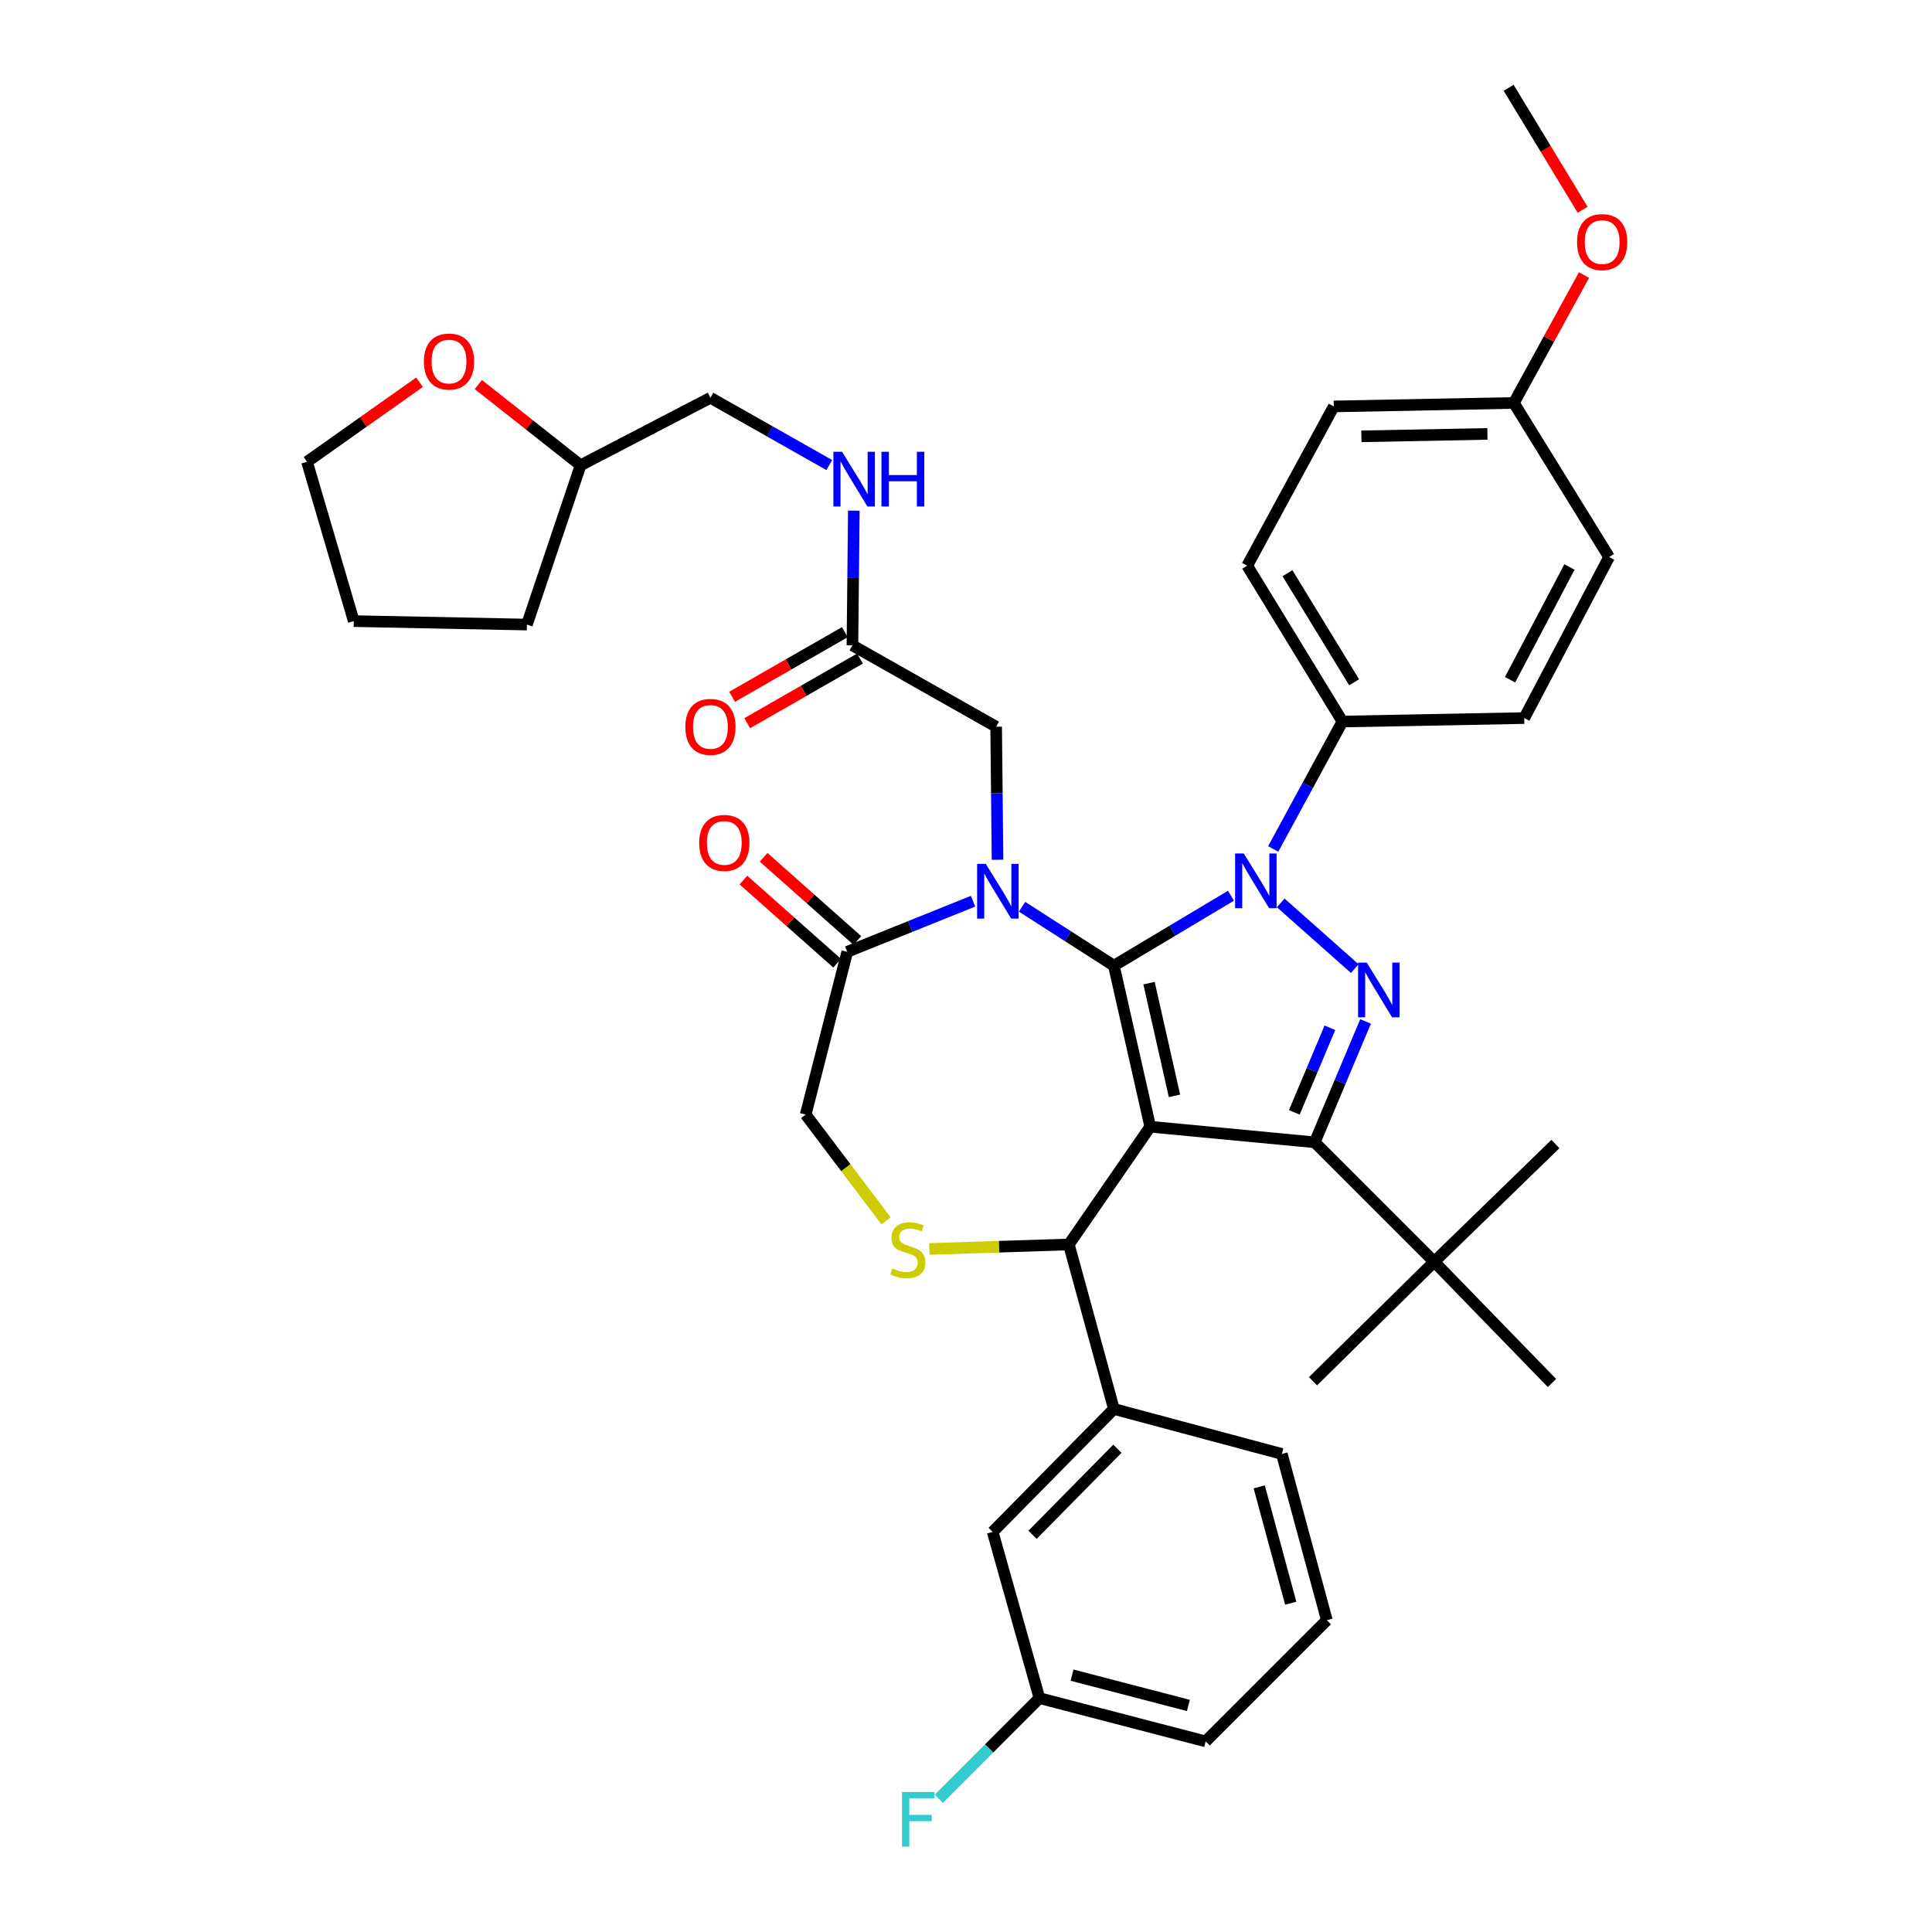 <?xml version='1.0' encoding='iso-8859-1'?>
<svg version='1.1' baseProfile='full'
              xmlns='http://www.w3.org/2000/svg'
                      xmlns:rdkit='http://www.rdkit.org/xml'
                      xmlns:xlink='http://www.w3.org/1999/xlink'
                  xml:space='preserve'
width='1000px' height='1000px' viewBox='0 0 1000 1000'>
<!-- END OF HEADER -->
<rect style='opacity:1.0;fill:#FFFFFF;stroke:none' width='1000' height='1000' x='0' y='0'> </rect>
<path class='bond-0' d='M 441.217,334.037 L 441.578,299.176' style='fill:none;fill-rule:evenodd;stroke:#000000;stroke-width:6px;stroke-linecap:butt;stroke-linejoin:miter;stroke-opacity:1' />
<path class='bond-0' d='M 441.578,299.176 L 441.94,264.314' style='fill:none;fill-rule:evenodd;stroke:#0000FF;stroke-width:6px;stroke-linecap:butt;stroke-linejoin:miter;stroke-opacity:1' />
<path class='bond-1' d='M 437.3,327.204 L 408.113,343.932' style='fill:none;fill-rule:evenodd;stroke:#000000;stroke-width:6px;stroke-linecap:butt;stroke-linejoin:miter;stroke-opacity:1' />
<path class='bond-1' d='M 408.113,343.932 L 378.925,360.66' style='fill:none;fill-rule:evenodd;stroke:#FF0000;stroke-width:6px;stroke-linecap:butt;stroke-linejoin:miter;stroke-opacity:1' />
<path class='bond-1' d='M 445.133,340.871 L 415.945,357.599' style='fill:none;fill-rule:evenodd;stroke:#000000;stroke-width:6px;stroke-linecap:butt;stroke-linejoin:miter;stroke-opacity:1' />
<path class='bond-1' d='M 415.945,357.599 L 386.757,374.327' style='fill:none;fill-rule:evenodd;stroke:#FF0000;stroke-width:6px;stroke-linecap:butt;stroke-linejoin:miter;stroke-opacity:1' />
<path class='bond-2' d='M 441.217,334.037 L 515.603,376.157' style='fill:none;fill-rule:evenodd;stroke:#000000;stroke-width:6px;stroke-linecap:butt;stroke-linejoin:miter;stroke-opacity:1' />
<path class='bond-3' d='M 247.571,199.036 L 274.042,219.936' style='fill:none;fill-rule:evenodd;stroke:#FF0000;stroke-width:6px;stroke-linecap:butt;stroke-linejoin:miter;stroke-opacity:1' />
<path class='bond-3' d='M 274.042,219.936 L 300.513,240.836' style='fill:none;fill-rule:evenodd;stroke:#000000;stroke-width:6px;stroke-linecap:butt;stroke-linejoin:miter;stroke-opacity:1' />
<path class='bond-4' d='M 217.151,197.846 L 188.03,218.444' style='fill:none;fill-rule:evenodd;stroke:#FF0000;stroke-width:6px;stroke-linecap:butt;stroke-linejoin:miter;stroke-opacity:1' />
<path class='bond-4' d='M 188.03,218.444 L 158.909,239.042' style='fill:none;fill-rule:evenodd;stroke:#000000;stroke-width:6px;stroke-linecap:butt;stroke-linejoin:miter;stroke-opacity:1' />
<path class='bond-5' d='M 429.232,240.712 L 398.478,223.298' style='fill:none;fill-rule:evenodd;stroke:#0000FF;stroke-width:6px;stroke-linecap:butt;stroke-linejoin:miter;stroke-opacity:1' />
<path class='bond-5' d='M 398.478,223.298 L 367.723,205.883' style='fill:none;fill-rule:evenodd;stroke:#000000;stroke-width:6px;stroke-linecap:butt;stroke-linejoin:miter;stroke-opacity:1' />
<path class='bond-6' d='M 300.513,240.836 L 367.723,205.883' style='fill:none;fill-rule:evenodd;stroke:#000000;stroke-width:6px;stroke-linecap:butt;stroke-linejoin:miter;stroke-opacity:1' />
<path class='bond-7' d='M 300.513,240.836 L 272.728,323.282' style='fill:none;fill-rule:evenodd;stroke:#000000;stroke-width:6px;stroke-linecap:butt;stroke-linejoin:miter;stroke-opacity:1' />
<path class='bond-8' d='M 659.003,439.419 L 676.925,406.445' style='fill:none;fill-rule:evenodd;stroke:#0000FF;stroke-width:6px;stroke-linecap:butt;stroke-linejoin:miter;stroke-opacity:1' />
<path class='bond-8' d='M 676.925,406.445 L 694.847,373.471' style='fill:none;fill-rule:evenodd;stroke:#000000;stroke-width:6px;stroke-linecap:butt;stroke-linejoin:miter;stroke-opacity:1' />
<path class='bond-9' d='M 637.151,463.623 L 606.849,481.731' style='fill:none;fill-rule:evenodd;stroke:#0000FF;stroke-width:6px;stroke-linecap:butt;stroke-linejoin:miter;stroke-opacity:1' />
<path class='bond-9' d='M 606.849,481.731 L 576.547,499.84' style='fill:none;fill-rule:evenodd;stroke:#000000;stroke-width:6px;stroke-linecap:butt;stroke-linejoin:miter;stroke-opacity:1' />
<path class='bond-10' d='M 662.898,467.342 L 701.234,501.354' style='fill:none;fill-rule:evenodd;stroke:#0000FF;stroke-width:6px;stroke-linecap:butt;stroke-linejoin:miter;stroke-opacity:1' />
<path class='bond-11' d='M 680.504,591.256 L 742.349,653.092' style='fill:none;fill-rule:evenodd;stroke:#000000;stroke-width:6px;stroke-linecap:butt;stroke-linejoin:miter;stroke-opacity:1' />
<path class='bond-12' d='M 680.504,591.256 L 595.362,583.187' style='fill:none;fill-rule:evenodd;stroke:#000000;stroke-width:6px;stroke-linecap:butt;stroke-linejoin:miter;stroke-opacity:1' />
<path class='bond-13' d='M 680.504,591.256 L 693.66,559.972' style='fill:none;fill-rule:evenodd;stroke:#000000;stroke-width:6px;stroke-linecap:butt;stroke-linejoin:miter;stroke-opacity:1' />
<path class='bond-13' d='M 693.66,559.972 L 706.816,528.688' style='fill:none;fill-rule:evenodd;stroke:#0000FF;stroke-width:6px;stroke-linecap:butt;stroke-linejoin:miter;stroke-opacity:1' />
<path class='bond-13' d='M 669.93,575.764 L 679.139,553.865' style='fill:none;fill-rule:evenodd;stroke:#000000;stroke-width:6px;stroke-linecap:butt;stroke-linejoin:miter;stroke-opacity:1' />
<path class='bond-13' d='M 679.139,553.865 L 688.349,531.966' style='fill:none;fill-rule:evenodd;stroke:#0000FF;stroke-width:6px;stroke-linecap:butt;stroke-linejoin:miter;stroke-opacity:1' />
<path class='bond-14' d='M 595.362,583.187 L 576.547,499.84' style='fill:none;fill-rule:evenodd;stroke:#000000;stroke-width:6px;stroke-linecap:butt;stroke-linejoin:miter;stroke-opacity:1' />
<path class='bond-14' d='M 607.906,567.216 L 594.735,508.873' style='fill:none;fill-rule:evenodd;stroke:#000000;stroke-width:6px;stroke-linecap:butt;stroke-linejoin:miter;stroke-opacity:1' />
<path class='bond-15' d='M 595.362,583.187 L 553.242,644.131' style='fill:none;fill-rule:evenodd;stroke:#000000;stroke-width:6px;stroke-linecap:butt;stroke-linejoin:miter;stroke-opacity:1' />
<path class='bond-16' d='M 576.547,499.84 L 552.783,484.588' style='fill:none;fill-rule:evenodd;stroke:#000000;stroke-width:6px;stroke-linecap:butt;stroke-linejoin:miter;stroke-opacity:1' />
<path class='bond-16' d='M 552.783,484.588 L 529.019,469.337' style='fill:none;fill-rule:evenodd;stroke:#0000FF;stroke-width:6px;stroke-linecap:butt;stroke-linejoin:miter;stroke-opacity:1' />
<path class='bond-17' d='M 503.654,466.466 L 471.092,479.569' style='fill:none;fill-rule:evenodd;stroke:#0000FF;stroke-width:6px;stroke-linecap:butt;stroke-linejoin:miter;stroke-opacity:1' />
<path class='bond-17' d='M 471.092,479.569 L 438.53,492.672' style='fill:none;fill-rule:evenodd;stroke:#000000;stroke-width:6px;stroke-linecap:butt;stroke-linejoin:miter;stroke-opacity:1' />
<path class='bond-18' d='M 516.325,445.01 L 515.964,410.584' style='fill:none;fill-rule:evenodd;stroke:#0000FF;stroke-width:6px;stroke-linecap:butt;stroke-linejoin:miter;stroke-opacity:1' />
<path class='bond-18' d='M 515.964,410.584 L 515.603,376.157' style='fill:none;fill-rule:evenodd;stroke:#000000;stroke-width:6px;stroke-linecap:butt;stroke-linejoin:miter;stroke-opacity:1' />
<path class='bond-19' d='M 438.53,492.672 L 417.019,576.912' style='fill:none;fill-rule:evenodd;stroke:#000000;stroke-width:6px;stroke-linecap:butt;stroke-linejoin:miter;stroke-opacity:1' />
<path class='bond-20' d='M 443.758,486.781 L 419.506,465.261' style='fill:none;fill-rule:evenodd;stroke:#000000;stroke-width:6px;stroke-linecap:butt;stroke-linejoin:miter;stroke-opacity:1' />
<path class='bond-20' d='M 419.506,465.261 L 395.254,443.741' style='fill:none;fill-rule:evenodd;stroke:#FF0000;stroke-width:6px;stroke-linecap:butt;stroke-linejoin:miter;stroke-opacity:1' />
<path class='bond-20' d='M 433.302,498.563 L 409.05,477.043' style='fill:none;fill-rule:evenodd;stroke:#000000;stroke-width:6px;stroke-linecap:butt;stroke-linejoin:miter;stroke-opacity:1' />
<path class='bond-20' d='M 409.05,477.043 L 384.799,455.523' style='fill:none;fill-rule:evenodd;stroke:#FF0000;stroke-width:6px;stroke-linecap:butt;stroke-linejoin:miter;stroke-opacity:1' />
<path class='bond-21' d='M 417.019,576.912 L 437.821,604.414' style='fill:none;fill-rule:evenodd;stroke:#000000;stroke-width:6px;stroke-linecap:butt;stroke-linejoin:miter;stroke-opacity:1' />
<path class='bond-21' d='M 437.821,604.414 L 458.623,631.916' style='fill:none;fill-rule:evenodd;stroke:#CCCC00;stroke-width:6px;stroke-linecap:butt;stroke-linejoin:miter;stroke-opacity:1' />
<path class='bond-22' d='M 481.059,646.458 L 517.151,645.294' style='fill:none;fill-rule:evenodd;stroke:#CCCC00;stroke-width:6px;stroke-linecap:butt;stroke-linejoin:miter;stroke-opacity:1' />
<path class='bond-22' d='M 517.151,645.294 L 553.242,644.131' style='fill:none;fill-rule:evenodd;stroke:#000000;stroke-width:6px;stroke-linecap:butt;stroke-linejoin:miter;stroke-opacity:1' />
<path class='bond-23' d='M 553.242,644.131 L 576.547,729.272' style='fill:none;fill-rule:evenodd;stroke:#000000;stroke-width:6px;stroke-linecap:butt;stroke-linejoin:miter;stroke-opacity:1' />
<path class='bond-24' d='M 513.809,792.903 L 576.547,729.272' style='fill:none;fill-rule:evenodd;stroke:#000000;stroke-width:6px;stroke-linecap:butt;stroke-linejoin:miter;stroke-opacity:1' />
<path class='bond-24' d='M 534.436,794.418 L 578.353,749.877' style='fill:none;fill-rule:evenodd;stroke:#000000;stroke-width:6px;stroke-linecap:butt;stroke-linejoin:miter;stroke-opacity:1' />
<path class='bond-25' d='M 513.809,792.903 L 538.006,878.937' style='fill:none;fill-rule:evenodd;stroke:#000000;stroke-width:6px;stroke-linecap:butt;stroke-linejoin:miter;stroke-opacity:1' />
<path class='bond-26' d='M 538.006,878.937 L 511.96,904.987' style='fill:none;fill-rule:evenodd;stroke:#000000;stroke-width:6px;stroke-linecap:butt;stroke-linejoin:miter;stroke-opacity:1' />
<path class='bond-26' d='M 511.96,904.987 L 485.915,931.036' style='fill:none;fill-rule:evenodd;stroke:#33CCCC;stroke-width:6px;stroke-linecap:butt;stroke-linejoin:miter;stroke-opacity:1' />
<path class='bond-27' d='M 538.006,878.937 L 624.049,901.341' style='fill:none;fill-rule:evenodd;stroke:#000000;stroke-width:6px;stroke-linecap:butt;stroke-linejoin:miter;stroke-opacity:1' />
<path class='bond-27' d='M 554.882,867.054 L 615.112,882.736' style='fill:none;fill-rule:evenodd;stroke:#000000;stroke-width:6px;stroke-linecap:butt;stroke-linejoin:miter;stroke-opacity:1' />
<path class='bond-28' d='M 576.547,729.272 L 663.482,752.568' style='fill:none;fill-rule:evenodd;stroke:#000000;stroke-width:6px;stroke-linecap:butt;stroke-linejoin:miter;stroke-opacity:1' />
<path class='bond-29' d='M 694.847,373.471 L 645.551,292.81' style='fill:none;fill-rule:evenodd;stroke:#000000;stroke-width:6px;stroke-linecap:butt;stroke-linejoin:miter;stroke-opacity:1' />
<path class='bond-29' d='M 700.893,353.157 L 666.386,296.695' style='fill:none;fill-rule:evenodd;stroke:#000000;stroke-width:6px;stroke-linecap:butt;stroke-linejoin:miter;stroke-opacity:1' />
<path class='bond-30' d='M 694.847,373.471 L 788.95,371.677' style='fill:none;fill-rule:evenodd;stroke:#000000;stroke-width:6px;stroke-linecap:butt;stroke-linejoin:miter;stroke-opacity:1' />
<path class='bond-31' d='M 783.568,208.57 L 690.366,210.364' style='fill:none;fill-rule:evenodd;stroke:#000000;stroke-width:6px;stroke-linecap:butt;stroke-linejoin:miter;stroke-opacity:1' />
<path class='bond-31' d='M 769.891,224.589 L 704.65,225.844' style='fill:none;fill-rule:evenodd;stroke:#000000;stroke-width:6px;stroke-linecap:butt;stroke-linejoin:miter;stroke-opacity:1' />
<path class='bond-32' d='M 783.568,208.57 L 801.723,175.465' style='fill:none;fill-rule:evenodd;stroke:#000000;stroke-width:6px;stroke-linecap:butt;stroke-linejoin:miter;stroke-opacity:1' />
<path class='bond-32' d='M 801.723,175.465 L 819.878,142.359' style='fill:none;fill-rule:evenodd;stroke:#FF0000;stroke-width:6px;stroke-linecap:butt;stroke-linejoin:miter;stroke-opacity:1' />
<path class='bond-33' d='M 783.568,208.57 L 832.864,288.329' style='fill:none;fill-rule:evenodd;stroke:#000000;stroke-width:6px;stroke-linecap:butt;stroke-linejoin:miter;stroke-opacity:1' />
<path class='bond-34' d='M 742.349,653.092 L 805.078,592.148' style='fill:none;fill-rule:evenodd;stroke:#000000;stroke-width:6px;stroke-linecap:butt;stroke-linejoin:miter;stroke-opacity:1' />
<path class='bond-35' d='M 742.349,653.092 L 679.611,714.929' style='fill:none;fill-rule:evenodd;stroke:#000000;stroke-width:6px;stroke-linecap:butt;stroke-linejoin:miter;stroke-opacity:1' />
<path class='bond-36' d='M 742.349,653.092 L 803.284,715.83' style='fill:none;fill-rule:evenodd;stroke:#000000;stroke-width:6px;stroke-linecap:butt;stroke-linejoin:miter;stroke-opacity:1' />
<path class='bond-37' d='M 645.551,292.81 L 690.366,210.364' style='fill:none;fill-rule:evenodd;stroke:#000000;stroke-width:6px;stroke-linecap:butt;stroke-linejoin:miter;stroke-opacity:1' />
<path class='bond-38' d='M 788.95,371.677 L 832.864,288.329' style='fill:none;fill-rule:evenodd;stroke:#000000;stroke-width:6px;stroke-linecap:butt;stroke-linejoin:miter;stroke-opacity:1' />
<path class='bond-38' d='M 781.6,351.832 L 812.34,293.489' style='fill:none;fill-rule:evenodd;stroke:#000000;stroke-width:6px;stroke-linecap:butt;stroke-linejoin:miter;stroke-opacity:1' />
<path class='bond-39' d='M 819.173,108.57 L 800.027,77.012' style='fill:none;fill-rule:evenodd;stroke:#FF0000;stroke-width:6px;stroke-linecap:butt;stroke-linejoin:miter;stroke-opacity:1' />
<path class='bond-39' d='M 800.027,77.012 L 780.881,45.455' style='fill:none;fill-rule:evenodd;stroke:#000000;stroke-width:6px;stroke-linecap:butt;stroke-linejoin:miter;stroke-opacity:1' />
<path class='bond-40' d='M 686.778,838.611 L 663.482,752.568' style='fill:none;fill-rule:evenodd;stroke:#000000;stroke-width:6px;stroke-linecap:butt;stroke-linejoin:miter;stroke-opacity:1' />
<path class='bond-40' d='M 668.079,829.821 L 651.772,769.592' style='fill:none;fill-rule:evenodd;stroke:#000000;stroke-width:6px;stroke-linecap:butt;stroke-linejoin:miter;stroke-opacity:1' />
<path class='bond-41' d='M 686.778,838.611 L 624.049,901.341' style='fill:none;fill-rule:evenodd;stroke:#000000;stroke-width:6px;stroke-linecap:butt;stroke-linejoin:miter;stroke-opacity:1' />
<path class='bond-42' d='M 158.909,239.042 L 183.106,321.488' style='fill:none;fill-rule:evenodd;stroke:#000000;stroke-width:6px;stroke-linecap:butt;stroke-linejoin:miter;stroke-opacity:1' />
<path class='bond-43' d='M 272.728,323.282 L 183.106,321.488' style='fill:none;fill-rule:evenodd;stroke:#000000;stroke-width:6px;stroke-linecap:butt;stroke-linejoin:miter;stroke-opacity:1' />
<path  class='atom-1' d='M 219.402 187.139
Q 219.402 180.339, 222.762 176.539
Q 226.122 172.739, 232.402 172.739
Q 238.682 172.739, 242.042 176.539
Q 245.402 180.339, 245.402 187.139
Q 245.402 194.019, 242.002 197.939
Q 238.602 201.819, 232.402 201.819
Q 226.162 201.819, 222.762 197.939
Q 219.402 194.059, 219.402 187.139
M 232.402 198.619
Q 236.722 198.619, 239.042 195.739
Q 241.402 192.819, 241.402 187.139
Q 241.402 181.579, 239.042 178.779
Q 236.722 175.939, 232.402 175.939
Q 228.082 175.939, 225.722 178.739
Q 223.402 181.539, 223.402 187.139
Q 223.402 192.859, 225.722 195.739
Q 228.082 198.619, 232.402 198.619
' fill='#FF0000'/>
<path  class='atom-2' d='M 435.849 233.843
L 445.129 248.843
Q 446.049 250.323, 447.529 253.003
Q 449.009 255.683, 449.089 255.843
L 449.089 233.843
L 452.849 233.843
L 452.849 262.163
L 448.969 262.163
L 439.009 245.763
Q 437.849 243.843, 436.609 241.643
Q 435.409 239.443, 435.049 238.763
L 435.049 262.163
L 431.369 262.163
L 431.369 233.843
L 435.849 233.843
' fill='#0000FF'/>
<path  class='atom-2' d='M 456.249 233.843
L 460.089 233.843
L 460.089 245.883
L 474.569 245.883
L 474.569 233.843
L 478.409 233.843
L 478.409 262.163
L 474.569 262.163
L 474.569 249.083
L 460.089 249.083
L 460.089 262.163
L 456.249 262.163
L 456.249 233.843
' fill='#0000FF'/>
<path  class='atom-3' d='M 354.723 376.237
Q 354.723 369.437, 358.083 365.637
Q 361.443 361.837, 367.723 361.837
Q 374.003 361.837, 377.363 365.637
Q 380.723 369.437, 380.723 376.237
Q 380.723 383.117, 377.323 387.037
Q 373.923 390.917, 367.723 390.917
Q 361.483 390.917, 358.083 387.037
Q 354.723 383.157, 354.723 376.237
M 367.723 387.717
Q 372.043 387.717, 374.363 384.837
Q 376.723 381.917, 376.723 376.237
Q 376.723 370.677, 374.363 367.877
Q 372.043 365.037, 367.723 365.037
Q 363.403 365.037, 361.043 367.837
Q 358.723 370.637, 358.723 376.237
Q 358.723 381.957, 361.043 384.837
Q 363.403 387.717, 367.723 387.717
' fill='#FF0000'/>
<path  class='atom-5' d='M 643.772 441.766
L 653.052 456.766
Q 653.972 458.246, 655.452 460.926
Q 656.932 463.606, 657.012 463.766
L 657.012 441.766
L 660.772 441.766
L 660.772 470.086
L 656.892 470.086
L 646.932 453.686
Q 645.772 451.766, 644.532 449.566
Q 643.332 447.366, 642.972 446.686
L 642.972 470.086
L 639.292 470.086
L 639.292 441.766
L 643.772 441.766
' fill='#0000FF'/>
<path  class='atom-7' d='M 707.411 498.229
L 716.691 513.229
Q 717.611 514.709, 719.091 517.389
Q 720.571 520.069, 720.651 520.229
L 720.651 498.229
L 724.411 498.229
L 724.411 526.549
L 720.531 526.549
L 710.571 510.149
Q 709.411 508.229, 708.171 506.029
Q 706.971 503.829, 706.611 503.149
L 706.611 526.549
L 702.931 526.549
L 702.931 498.229
L 707.411 498.229
' fill='#0000FF'/>
<path  class='atom-10' d='M 510.235 447.139
L 519.515 462.139
Q 520.435 463.619, 521.915 466.299
Q 523.395 468.979, 523.475 469.139
L 523.475 447.139
L 527.235 447.139
L 527.235 475.459
L 523.355 475.459
L 513.395 459.059
Q 512.235 457.139, 510.995 454.939
Q 509.795 452.739, 509.435 452.059
L 509.435 475.459
L 505.755 475.459
L 505.755 447.139
L 510.235 447.139
' fill='#0000FF'/>
<path  class='atom-13' d='M 461.895 656.538
Q 462.215 656.658, 463.535 657.218
Q 464.855 657.778, 466.295 658.138
Q 467.775 658.458, 469.215 658.458
Q 471.895 658.458, 473.455 657.178
Q 475.015 655.858, 475.015 653.578
Q 475.015 652.018, 474.215 651.058
Q 473.455 650.098, 472.255 649.578
Q 471.055 649.058, 469.055 648.458
Q 466.535 647.698, 465.015 646.978
Q 463.535 646.258, 462.455 644.738
Q 461.415 643.218, 461.415 640.658
Q 461.415 637.098, 463.815 634.898
Q 466.255 632.698, 471.055 632.698
Q 474.335 632.698, 478.055 634.258
L 477.135 637.338
Q 473.735 635.938, 471.175 635.938
Q 468.415 635.938, 466.895 637.098
Q 465.375 638.218, 465.415 640.178
Q 465.415 641.698, 466.175 642.618
Q 466.975 643.538, 468.095 644.058
Q 469.255 644.578, 471.175 645.178
Q 473.735 645.978, 475.255 646.778
Q 476.775 647.578, 477.855 649.218
Q 478.975 650.818, 478.975 653.578
Q 478.975 657.498, 476.335 659.618
Q 473.735 661.698, 469.375 661.698
Q 466.855 661.698, 464.935 661.138
Q 463.055 660.618, 460.815 659.698
L 461.895 656.538
' fill='#CCCC00'/>
<path  class='atom-15' d='M 361.899 436.289
Q 361.899 429.489, 365.259 425.689
Q 368.619 421.889, 374.899 421.889
Q 381.179 421.889, 384.539 425.689
Q 387.899 429.489, 387.899 436.289
Q 387.899 443.169, 384.499 447.089
Q 381.099 450.969, 374.899 450.969
Q 368.659 450.969, 365.259 447.089
Q 361.899 443.209, 361.899 436.289
M 374.899 447.769
Q 379.219 447.769, 381.539 444.889
Q 383.899 441.969, 383.899 436.289
Q 383.899 430.729, 381.539 427.929
Q 379.219 425.089, 374.899 425.089
Q 370.579 425.089, 368.219 427.889
Q 365.899 430.689, 365.899 436.289
Q 365.899 442.009, 368.219 444.889
Q 370.579 447.769, 374.899 447.769
' fill='#FF0000'/>
<path  class='atom-30' d='M 816.276 125.303
Q 816.276 118.503, 819.636 114.703
Q 822.996 110.903, 829.276 110.903
Q 835.556 110.903, 838.916 114.703
Q 842.276 118.503, 842.276 125.303
Q 842.276 132.183, 838.876 136.103
Q 835.476 139.983, 829.276 139.983
Q 823.036 139.983, 819.636 136.103
Q 816.276 132.223, 816.276 125.303
M 829.276 136.783
Q 833.596 136.783, 835.916 133.903
Q 838.276 130.983, 838.276 125.303
Q 838.276 119.743, 835.916 116.943
Q 833.596 114.103, 829.276 114.103
Q 824.956 114.103, 822.596 116.903
Q 820.276 119.703, 820.276 125.303
Q 820.276 131.023, 822.596 133.903
Q 824.956 136.783, 829.276 136.783
' fill='#FF0000'/>
<path  class='atom-32' d='M 466.857 927.515
L 483.697 927.515
L 483.697 930.755
L 470.657 930.755
L 470.657 939.355
L 482.257 939.355
L 482.257 942.635
L 470.657 942.635
L 470.657 955.835
L 466.857 955.835
L 466.857 927.515
' fill='#33CCCC'/>
</svg>
